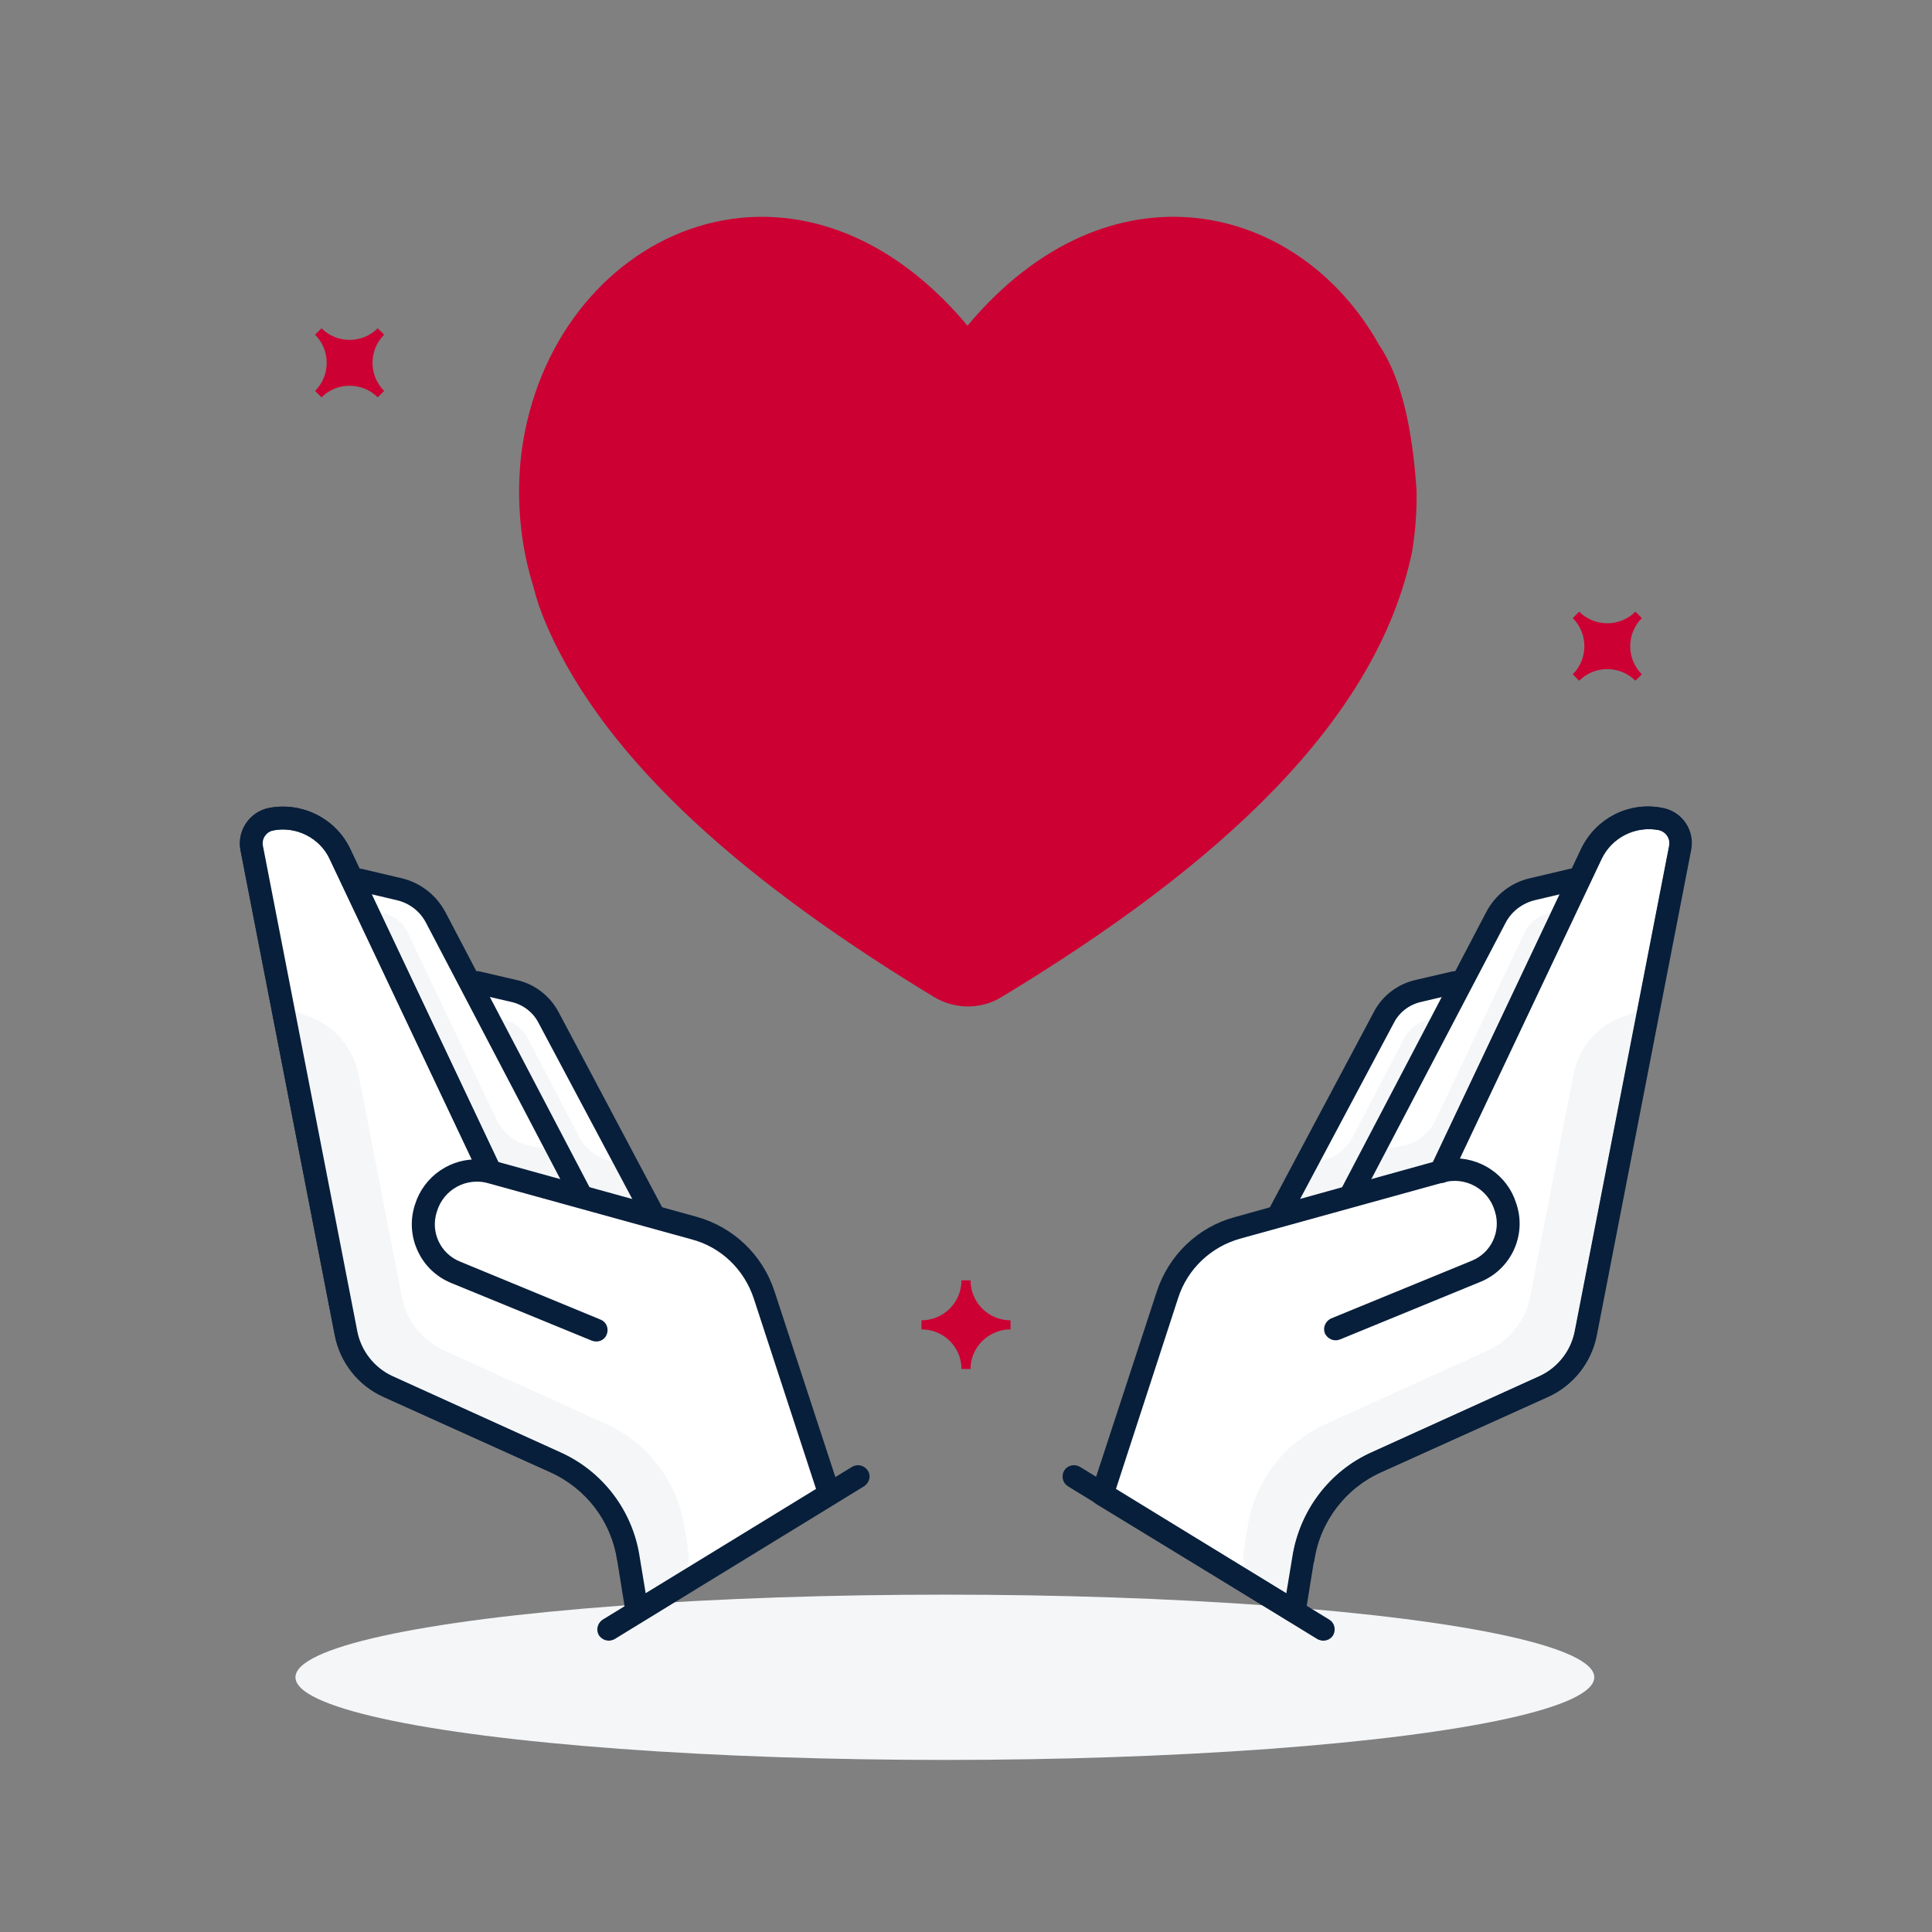 <?xml version="1.0" encoding="utf-8"?>
<!-- Generator: Adobe Illustrator 26.5.0, SVG Export Plug-In . SVG Version: 6.00 Build 0)  -->
<svg version="1.0" id="Layer_1" xmlns="http://www.w3.org/2000/svg" xmlns:xlink="http://www.w3.org/1999/xlink" x="0px" y="0px"
	 viewBox="0 0 512 512" style="enable-background:new 0 0 512 512;" xml:space="preserve">
<rect x="0" y="0" width="512" height="512" fill="#808080" stroke="none"/>
<style type="text/css">
	.st0{fill:#F4F6F8;}
	.st1{fill:#CC0033;}
	.st2{fill:#FFFFFF;}
	.st3{fill:#081F3B;stroke:#081F3B;stroke-width:3;stroke-miterlimit:10;}
</style>
<ellipse class="st0" cx="250.4" cy="444.5" rx="172.1" ry="21.9"/>
<path class="st1" d="M144.9,165.8c15.9,36.6,53.8,68.8,102.6,98.4c5.5,3.3,12.3,3.4,17.8,0.1c57.6-34.8,99.5-73.1,108.9-118
	c0.9-5.4,1.3-10.9,1.2-16.4c-1.1-16.3-4-29.8-10-38.6c-21.1-37.7-71.3-50-109-5c-46.1-55-110.6-24.4-118.2,33.6
	c-1.4,11.5-0.5,23.3,2.8,34.4l0.3,1C142.2,158.9,143.4,162.4,144.9,165.8z"/>
<path class="st2" d="M153.9,316.4l-38.4-73.3c-2-3.8-5.5-6.5-9.6-7.5l-10.6-2.5l34.9,77.4"/>
<path class="st2" d="M173.3,322.2l-28-52.6c-1.9-3.5-5.1-6-9-6.9l-9.9-2.3l26.3,56.5"/>
<path class="st2" d="M130.1,310.5l-39.8-84.1c-3.3-6.9-10.9-10.8-18.4-9.3l0,0c-3.5,0.7-5.8,4.1-5.2,7.6c0,0,0,0,0,0l25,128.6
	c1.2,6.3,5.4,11.5,11.2,14.2l44.3,20c10.3,4.7,17.5,14.2,19.3,25.3l2.3,14.3l51-31.1l-17.3-52.8c-2.8-8.6-9.8-15.3-18.5-17.7
	L130.1,310.5c-7.3-2-14.9,2.2-17.1,9.5l-0.1,0.3c-2.1,6.7,1.3,14,7.8,16.7l37.3,15.3"/>
<path class="st0" d="M166.2,308.8l-4.9-1.3c-3.4-0.9-6.2-3.1-7.8-6.2l-13.7-26.3c-1.3-2.4-3.6-4.2-6.2-4.7l-4.6-1l19,35.8l-7.4-1.4
	c-3.9-0.7-7.2-3.3-8.9-6.8l-23.7-49.9c-1.1-2.2-3-3.9-5.3-4.7l-5.6-1.9l33.2,70.3l44,13.3L166.2,308.8z"/>
<path class="st0" d="M95,284.7l11.5,59c1.2,6.3,5.4,11.5,11.2,14.2l43,19.5c11.1,5,18.8,15.3,20.7,27.3l0.9,5.7
	c1.1,7.1-3.3,14-10.3,15.9l-3.1,0.9l-2.3-14.3c-1.8-11.1-9.1-20.6-19.3-25.3l-44.3-20c-5.8-2.6-10-7.9-11.2-14.2l-16.8-86.6l7.3,2.8
	C88.8,272,93.6,277.8,95,284.7z"/>
<path class="st3" d="M166.5,414.3c-0.7,0-1.4-0.6-1.5-1.3c-1.7-10.7-8.6-19.7-18.5-24.2l-44.3-20c-6.2-2.8-10.7-8.5-12-15.2
	L65.2,225c-0.8-4.3,2-8.5,6.3-9.4c0,0,0,0,0,0c8.2-1.6,16.5,2.6,20,10.1l39.8,84.2c0.4,0.7,0,1.6-0.7,2c-0.7,0.4-1.6,0-2-0.7
	c0,0,0,0,0,0l-39.8-84.1c-3-6.3-9.9-9.8-16.8-8.5c-2.7,0.5-4.5,3.1-4,5.8c0,0,0,0,0,0l25,128.6c1.1,5.8,5,10.7,10.3,13.1l44.3,20.1
	c10.8,4.8,18.4,14.8,20.2,26.4c0.1,0.8-0.4,1.6-1.2,1.7c0,0,0,0,0,0L166.5,414.3z"/>
<path class="st3" d="M153.9,317.9c-0.6,0-1.1-0.3-1.3-0.8l-38.4-73.3c-1.8-3.4-4.9-5.8-8.7-6.7l-10.6-2.5c-0.8-0.2-1.3-1-1.1-1.8
	c0.2-0.8,1-1.2,1.7-1.1l10.6,2.5c4.6,1.1,8.4,4.1,10.6,8.2l38.4,73.3c0.4,0.7,0.1,1.6-0.6,2C154.4,317.8,154.1,317.9,153.9,317.9z"
	/>
<path class="st3" d="M173.3,323.7c-0.6,0-1.1-0.3-1.3-0.8l-28-52.6c-1.6-3.1-4.6-5.4-8-6.2l-9.9-2.3c-0.8-0.2-1.3-1-1.1-1.8
	c0,0,0,0,0,0c0.2-0.8,1-1.3,1.8-1.1l9.9,2.3c4.3,1,7.9,3.8,10,7.7l27.9,52.6c0.4,0.7,0.1,1.6-0.6,2
	C173.8,323.6,173.5,323.7,173.3,323.7z"/>
<path class="st3" d="M168.8,428.6c-0.7,0-1.4-0.5-1.5-1.3L165,413c-1.7-10.7-8.6-19.7-18.5-24.2l-44.3-20c-6.2-2.8-10.7-8.5-12-15.2
	L65.2,225c-0.8-4.3,2-8.5,6.3-9.4c0,0,0,0,0,0c8.2-1.6,16.5,2.6,20,10.1l39.5,83.5l53.2,14.7c9.3,2.6,16.6,9.6,19.6,18.7l17.3,52.8
	c0.2,0.7-0.1,1.4-0.6,1.8l-51,31.1C169.4,428.6,169.1,428.6,168.8,428.6z M75.1,218.3c-1,0-2,0.1-2.9,0.3c-2.7,0.5-4.5,3.1-4,5.8
	c0,0,0,0,0,0l25,128.6c1.1,5.8,5,10.7,10.3,13.1l44.3,20.1c10.8,4.8,18.4,14.8,20.2,26.4l2,12.1l48.1-29.3l-16.9-51.7
	c-2.7-8.2-9.2-14.5-17.5-16.7l-54-14.9l0,0c-6.5-1.8-13.3,1.9-15.3,8.4l-0.1,0.3c-1.9,6,1.1,12.5,7,14.9l37.3,15.4
	c0.8,0.3,1.1,1.2,0.8,2c-0.3,0.8-1.2,1.1-2,0.8l-37.3-15.3c-7.3-3-11.1-11.1-8.8-18.6l0.1-0.3c2.1-6.9,8.8-11.5,16-10.9l-38.6-81.6
	C86.4,221.7,81,218.3,75.1,218.3z"/>
<path class="st3" d="M161.3,433.3c-0.5,0-1-0.3-1.3-0.7c-0.4-0.7-0.2-1.6,0.5-2.1l66.1-40.5c0.7-0.4,1.6-0.2,2.1,0.5
	s0.2,1.6-0.5,2.1l-66.1,40.5C161.8,433.2,161.6,433.3,161.3,433.3z"/>
<path class="st2" d="M358.1,316.4l38.4-73.3c2-3.8,5.5-6.5,9.6-7.5l10.6-2.5l-34.9,77.4"/>
<path class="st2" d="M338.7,322.2l28-52.6c1.9-3.5,5.1-6,9-6.9l9.9-2.3l-26.3,56.5"/>
<path class="st2" d="M381.9,310.5l39.8-84.1c3.3-6.9,10.9-10.8,18.4-9.3l0,0c3.5,0.7,5.8,4.1,5.2,7.6c0,0,0,0,0,0l-25,128.6
	c-1.2,6.3-5.4,11.5-11.2,14.2l-44.2,20.1c-10.3,4.7-17.5,14.2-19.3,25.3l-2.3,14.3l-51-31.1l17.3-52.8c2.8-8.6,9.8-15.3,18.6-17.7
	L381.9,310.5c7.3-2,14.9,2.1,17.1,9.4l0.1,0.3c2.1,6.8-1.3,14-7.9,16.7L354,352.4"/>
<path class="st0" d="M345.8,308.8l4.9-1.3c3.4-0.9,6.2-3.1,7.8-6.2l13.7-26.3c1.3-2.4,3.6-4.2,6.2-4.7l4.6-1l-19,35.8l7.5-1.4
	c3.9-0.7,7.2-3.3,8.9-6.8l23.7-49.9c1.1-2.2,3-3.9,5.3-4.7l5.6-1.9l-33.2,70.3l-44,13.3L345.8,308.8z"/>
<path class="st0" d="M417,284.7l-11.5,59c-1.2,6.3-5.4,11.5-11.2,14.2l-43,19.5c-11.1,5-18.8,15.3-20.7,27.3l-0.9,5.7
	c-1.1,7.1,3.3,14,10.3,15.9l3.1,0.9l2.3-14.3c1.8-11.1,9.1-20.6,19.3-25.3l44.3-20c5.8-2.6,10-7.9,11.2-14.2l16.8-86.6l-7.3,2.8
	C423.2,272,418.3,277.8,417,284.7z"/>
<path class="st3" d="M345.5,414.3h-0.2c-0.8-0.1-1.4-0.9-1.2-1.7c0,0,0,0,0,0c1.9-11.6,9.4-21.6,20.2-26.4l44.3-20.1
	c5.4-2.4,9.2-7.3,10.3-13.1l25-128.6c0.5-2.7-1.2-5.3-4-5.9c0,0,0,0,0,0c-6.9-1.3-13.8,2.2-16.8,8.5l-39.8,84.1
	c-0.3,0.8-1.2,1.1-2,0.8c-0.8-0.3-1.1-1.2-0.8-2c0,0,0-0.1,0.1-0.1l39.8-84.1c3.6-7.6,11.8-11.8,20-10.1c4.3,0.8,7.2,5,6.3,9.4
	c0,0,0,0,0,0l-25,128.6c-1.3,6.7-5.8,12.4-12,15.2l-44.3,20c-9.8,4.4-16.8,13.5-18.5,24.1C346.9,413.7,346.3,414.3,345.5,414.3z"/>
<path class="st3" d="M358.1,317.9c-0.2,0-0.5-0.1-0.7-0.2c-0.7-0.4-1-1.3-0.6-2l38.4-73.3c2.2-4.2,6.1-7.2,10.6-8.2l10.6-2.5
	c0.8-0.2,1.6,0.3,1.8,1.1c0.2,0.8-0.3,1.6-1.1,1.8c0,0-0.1,0-0.1,0l-10.6,2.5c-3.7,0.9-6.9,3.3-8.7,6.7l-38.4,73.3
	C359.2,317.6,358.7,317.9,358.1,317.9z"/>
<path class="st3" d="M338.7,323.7c-0.2,0-0.5-0.1-0.7-0.2c-0.7-0.4-1-1.3-0.6-2l28-52.6c2-3.9,5.7-6.7,9.9-7.7l9.9-2.3
	c0.8-0.2,1.6,0.4,1.8,1.2c0.2,0.8-0.3,1.5-1.1,1.7l-9.8,2.3c-3.4,0.8-6.4,3.1-8,6.2l-28,52.6C339.7,323.4,339.2,323.7,338.7,323.7z"
	/>
<path class="st3" d="M343.2,428.6c-0.3,0-0.5-0.1-0.8-0.2l-51.1-31.1c-0.6-0.4-0.9-1.1-0.6-1.8l17.3-52.8c3-9.1,10.3-16.2,19.6-18.7
	l53.2-14.8l39.5-83.5c3.6-7.6,11.8-11.8,20-10.1c4.3,0.8,7.2,5,6.3,9.4c0,0,0,0,0,0l-25,128.6c-1.3,6.7-5.8,12.4-12,15.2l-44.3,20
	c-9.8,4.4-16.8,13.5-18.5,24.2l-2.3,14.3C344.6,428.1,343.9,428.6,343.2,428.6L343.2,428.6z M293.9,395.4l48.1,29.3l2-12.1
	c1.9-11.6,9.4-21.6,20.2-26.4l44.3-20.1c5.3-2.4,9.2-7.3,10.3-13.1l25-128.6c0.5-2.7-1.2-5.3-4-5.9c0,0,0,0,0,0
	c-6.9-1.3-13.8,2.2-16.8,8.5l-38.6,81.5c7.2-0.5,13.9,4,16,10.9l0.1,0.3c2.4,7.5-1.4,15.6-8.7,18.6l-37.3,15.3
	c-0.8,0.3-1.6-0.1-2-0.8c-0.3-0.8,0.1-1.6,0.8-2l37.3-15.3c5.9-2.4,8.9-8.9,7-14.9l-0.1-0.3c-2-6.5-8.8-10.2-15.3-8.4l0,0
	l-53.9,14.9c-8.3,2.3-14.9,8.6-17.5,16.7L293.9,395.4z"/>
<path class="st3" d="M350.7,433.3c-0.3,0-0.5-0.1-0.8-0.2l-66.1-40.5c-0.7-0.4-0.9-1.4-0.5-2.1s1.4-0.9,2.1-0.5l66.1,40.5
	c0.7,0.4,0.9,1.4,0.5,2.1C351.7,433.1,351.2,433.3,350.7,433.3z"/>
<path class="st1" d="M418.5,180.4l-1.7-1.7c4.1-4.1,4.1-10.8,0-14.9c0,0,0,0,0,0l1.7-1.7c4.1,4.1,10.8,4.1,14.9,0c0,0,0,0,0,0
	l1.7,1.7c-4.1,4.1-4.1,10.8,0,14.9c0,0,0,0,0,0l-1.7,1.7C429.3,176.3,422.6,176.3,418.5,180.4C418.5,180.4,418.5,180.4,418.5,180.4z
	"/>
<path class="st1" d="M85.2,105.3l-1.7-1.7c4.1-4.1,4.1-10.8,0-14.9c0,0,0,0,0,0l1.7-1.7c4.1,4.1,10.8,4.1,14.9,0c0,0,0,0,0,0
	l1.7,1.7c-4.1,4.1-4.1,10.8,0,14.9l-1.7,1.7C96,101.2,89.3,101.2,85.2,105.3C85.2,105.3,85.2,105.3,85.2,105.3z"/>
<path class="st1" d="M244.2,352.3v-2.4c5.8,0,10.6-4.7,10.6-10.6c0,0,0,0,0,0h2.4c0,5.8,4.7,10.6,10.6,10.6c0,0,0,0,0,0v2.4
	c-5.8,0-10.6,4.7-10.6,10.5c0,0,0,0,0,0h-2.4C254.8,357,250.1,352.3,244.2,352.3C244.2,352.3,244.2,352.3,244.2,352.3z"/>
</svg>
